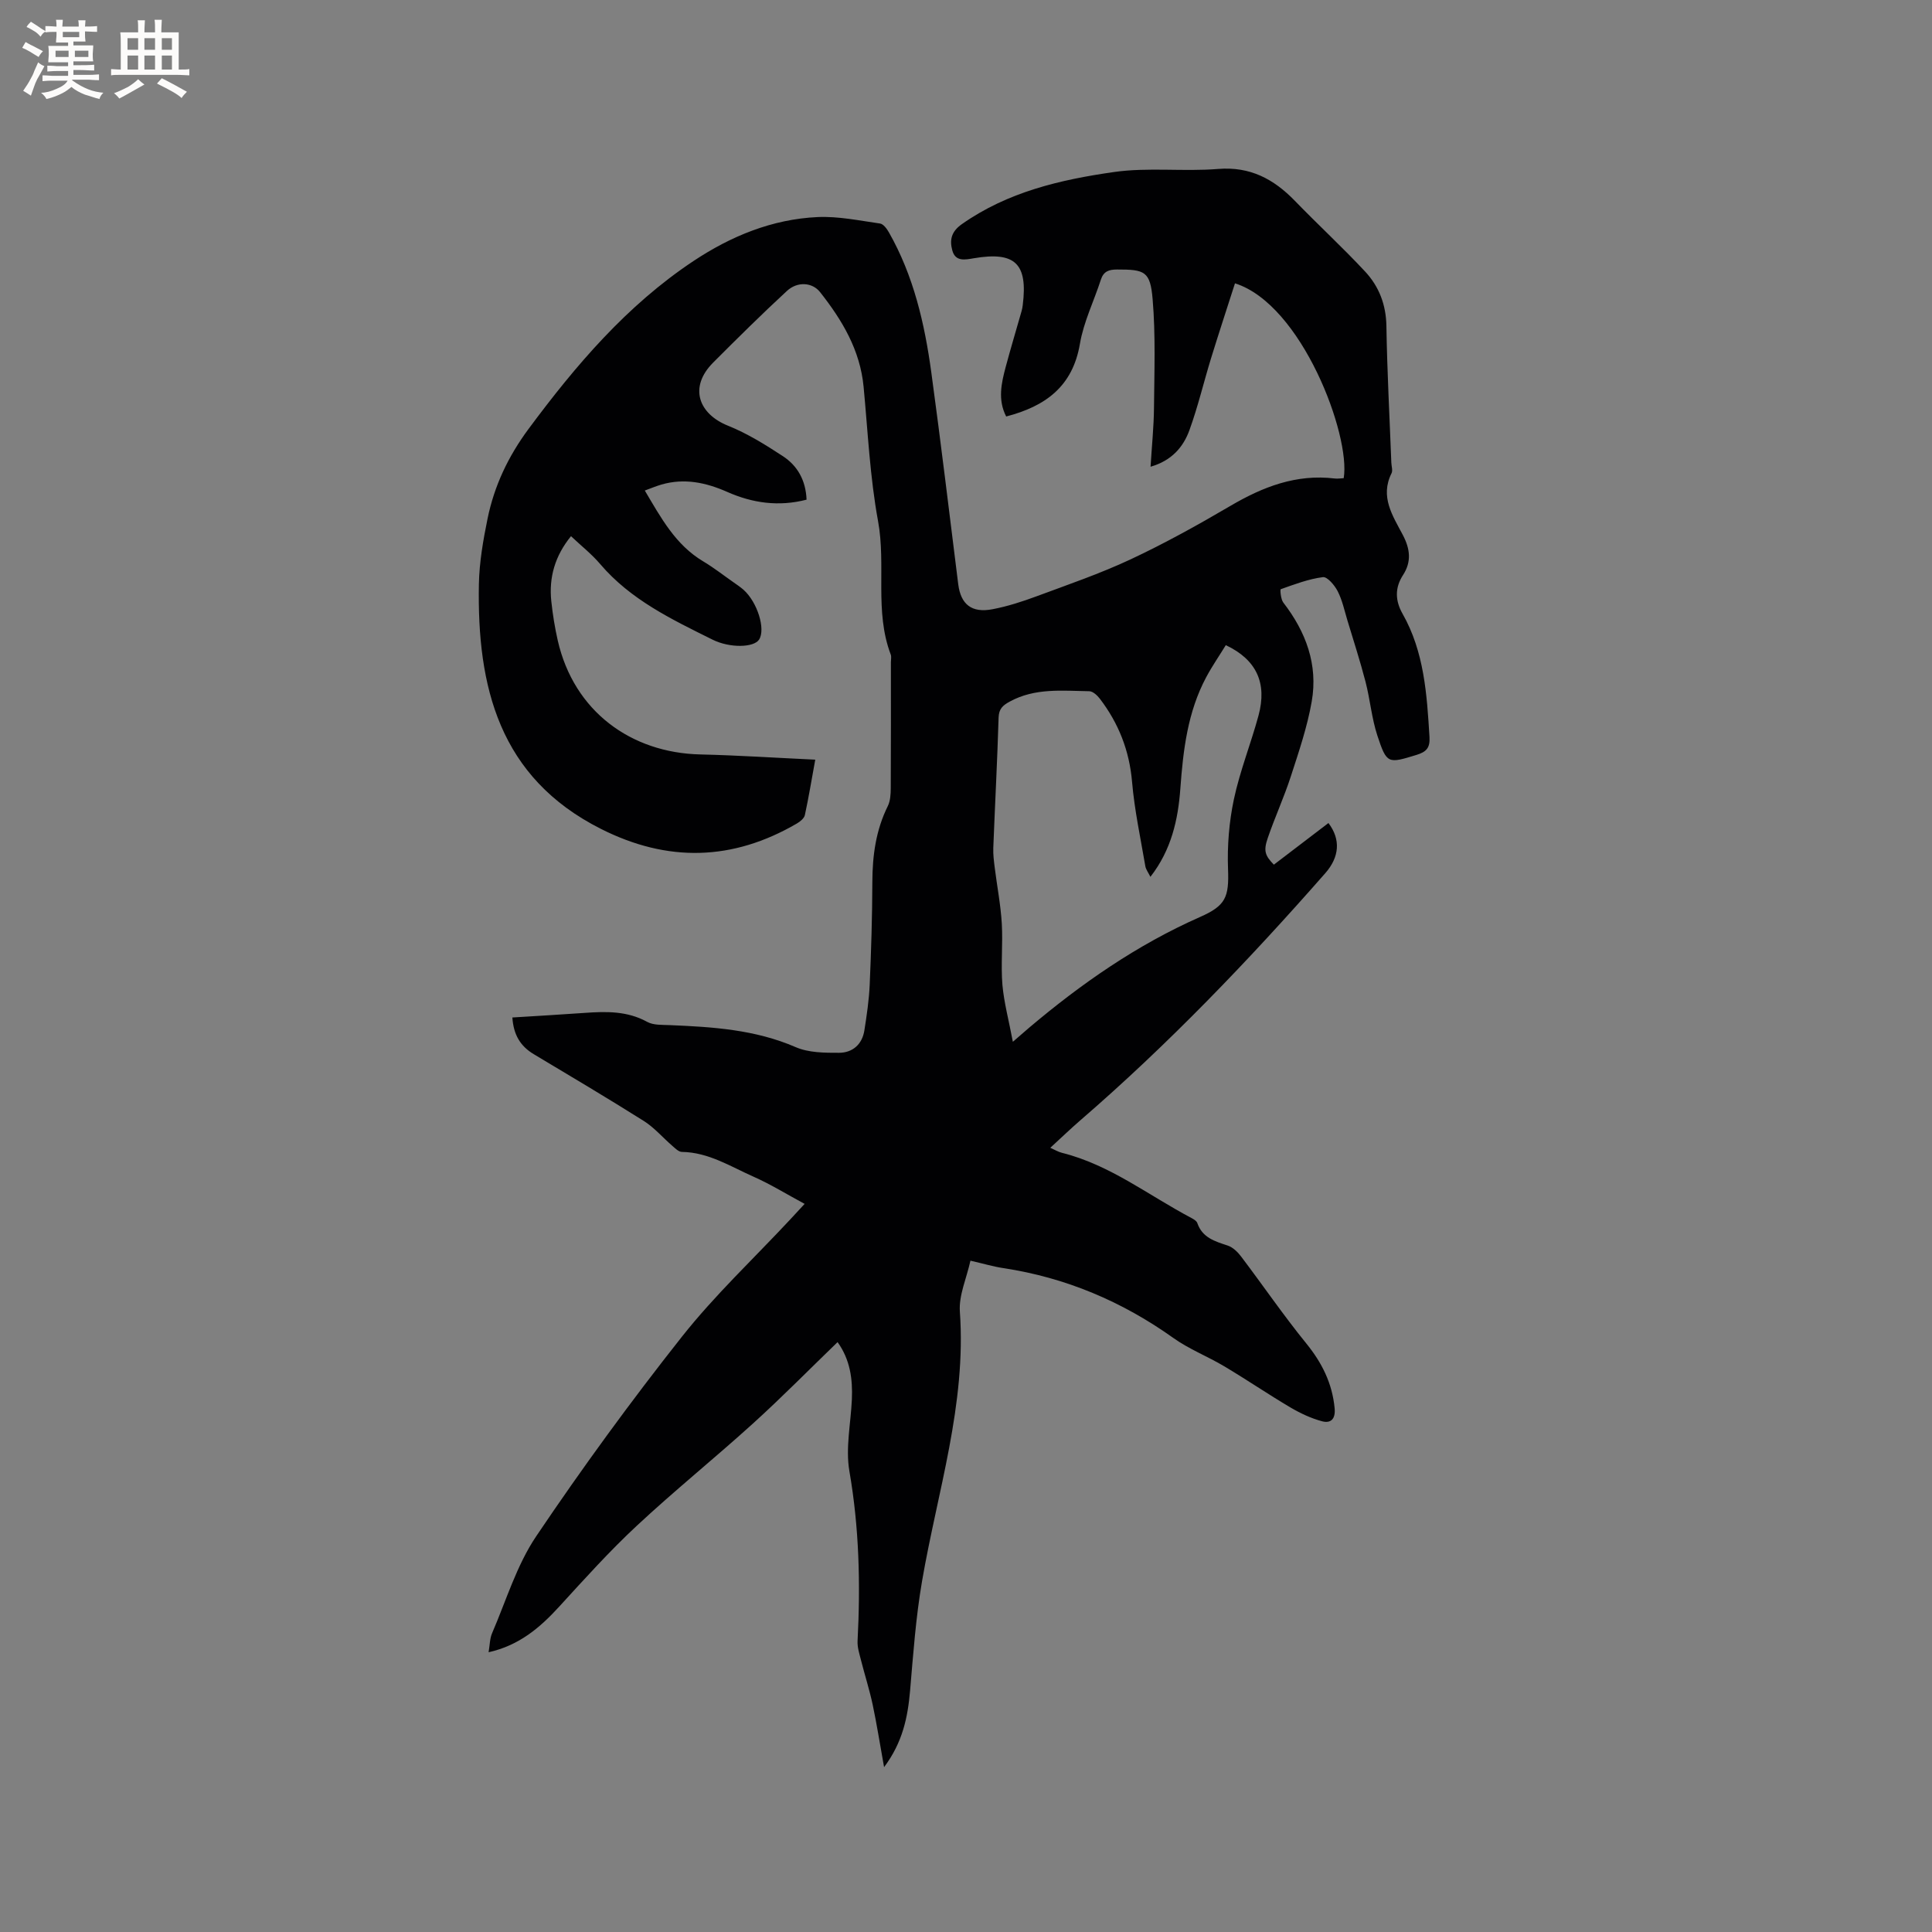 <svg enable-background="new 0 0 400 400" viewBox="0 0 400 400" xmlns="http://www.w3.org/2000/svg"><rect x="0" y="0" width="400" height="400" fill="#808080" stroke="none"/><path d="m183.04 365.87c-.88-4.86-1.51-8.92-2.36-12.93-.66-3.09-1.63-6.11-2.41-9.18-.33-1.32-.79-2.69-.72-4.01.61-11.77.34-23.44-1.69-35.14-.83-4.79.29-9.91.51-14.88.18-4.19-.34-8.21-2.96-11.86-5.87 5.67-11.52 11.42-17.48 16.82-7.93 7.19-16.28 13.92-24.11 21.22-5.64 5.25-10.82 11.01-16.03 16.71-3.99 4.37-8.31 8.05-14.63 9.46.26-1.51.24-2.83.72-3.94 2.92-6.76 5.08-14.06 9.14-20.08 9.52-14.14 19.6-27.95 30.17-41.32 6.82-8.62 14.92-16.22 22.44-24.29.86-.92 1.72-1.85 2.96-3.2-3.69-1.98-7-4.04-10.54-5.61-4.8-2.12-9.34-5.07-14.88-5.15-.68-.01-1.4-.76-2-1.28-1.97-1.7-3.7-3.75-5.87-5.12-7.52-4.74-15.17-9.27-22.8-13.84-2.77-1.66-4.18-4.01-4.42-7.59 5.12-.32 10.04-.6 14.96-.95 4.46-.32 8.82-.42 12.96 1.86 1.29.71 3.09.6 4.66.67 8.89.37 17.69.92 26.08 4.56 2.67 1.16 5.97 1.18 8.97 1.17 2.79-.01 4.79-1.72 5.25-4.63.49-3.13.96-6.28 1.1-9.44.31-7.09.53-14.2.55-21.3.02-5.48.73-10.73 3.2-15.71.53-1.07.6-2.46.61-3.7.05-8.7.03-17.39.03-26.09 0-.53.14-1.12-.03-1.58-3.41-8.96-.94-18.46-2.63-27.64-1.68-9.14-2.11-18.51-2.99-27.79-.72-7.61-4.44-13.82-9.02-19.62-1.6-2.02-4.67-2.25-6.85-.24-5.21 4.81-10.26 9.81-15.27 14.83-5.12 5.13-3 10.65 3.07 13.08 3.99 1.6 7.73 3.93 11.35 6.3 3.03 1.98 4.75 5 4.91 9.01-5.76 1.49-11.18.72-16.44-1.61-4.39-1.94-8.86-2.89-13.6-1.52-1.1.32-2.16.77-3.45 1.24 3.37 5.69 6.37 11.26 12.1 14.67 2.18 1.3 4.19 2.88 6.28 4.34.69.49 1.4.96 2.04 1.52 2.89 2.56 4.63 8.18 3.24 10.33-1.08 1.67-6.07 1.79-9.64.01-8.43-4.19-16.95-8.24-23.25-15.64-1.77-2.08-3.96-3.8-6.05-5.78-3.32 4.07-4.6 8.53-4.08 13.46.29 2.73.73 5.47 1.34 8.15 3.35 14.65 15.16 23.25 29.52 23.58 7.82.18 15.63.7 23.79 1.08-.74 4.04-1.35 7.77-2.15 11.47-.15.68-.98 1.35-1.66 1.75-13.3 7.75-26.75 8.08-40.55 1.12-21.12-10.64-25.68-29.47-25.28-50.7.09-4.52.88-9.07 1.79-13.52 1.39-6.8 4.26-12.88 8.48-18.58 9.79-13.2 20.34-25.59 34.13-34.76 7.76-5.16 16.32-8.69 25.74-9.12 4.28-.19 8.63.73 12.92 1.34.69.1 1.41 1.09 1.83 1.83 5.12 9 7.4 18.9 8.78 29.01 1.99 14.59 3.74 29.21 5.57 43.83.53 4.19 2.79 6.02 7.12 5.18 3.1-.59 6.15-1.58 9.12-2.68 6.54-2.43 13.17-4.7 19.47-7.65 7.06-3.31 13.91-7.11 20.64-11.06 6.74-3.96 13.66-6.64 21.62-5.67.61.07 1.24-.04 1.84-.07 1.48-8.84-8.65-35.97-22.51-40.34-1.65 5.15-3.35 10.31-4.95 15.5-1.52 4.95-2.71 10.01-4.47 14.87-1.28 3.55-3.7 6.35-8.06 7.6.26-4.27.67-8.22.71-12.17.07-7.51.35-15.05-.28-22.51-.49-5.8-1.63-6.16-7.37-6.15-1.7 0-2.79.38-3.35 2.11-1.43 4.43-3.56 8.72-4.33 13.25-1.5 8.89-7.17 12.96-15.27 15.07-1.77-3.44-1.01-6.85-.11-10.23 1.04-3.88 2.2-7.73 3.3-11.6.12-.41.19-.83.24-1.25 1.07-8.59-1.59-11.13-10.13-9.68-1.82.31-3.82.75-4.46-1.64-.57-2.11-.24-3.85 1.95-5.4 9.5-6.7 20.46-9.24 31.57-10.82 7.05-1 14.36-.05 21.51-.63 6.65-.54 11.53 2.09 15.92 6.62 4.78 4.94 9.86 9.61 14.54 14.64 2.86 3.08 4.32 6.84 4.39 11.26.15 9.43.66 18.86 1.02 28.29.03.74.33 1.62.04 2.2-2.43 4.86.25 8.8 2.33 12.75 1.51 2.87 1.86 5.53.05 8.32-1.72 2.65-1.63 5.31-.09 8.02 4.49 7.92 5.03 16.69 5.57 25.49.14 2.29-.66 3.1-2.7 3.73-5.89 1.8-6.14 1.91-8.09-4-1.18-3.59-1.5-7.46-2.45-11.14-1.11-4.28-2.48-8.5-3.76-12.74-.61-2.02-1.05-4.14-2-6-.63-1.24-2.15-3.04-3.06-2.93-2.98.38-5.88 1.49-8.74 2.5-.15.05 0 2.07.54 2.77 4.69 6.07 7.21 12.86 5.88 20.47-.92 5.27-2.67 10.41-4.33 15.52-1.4 4.32-3.31 8.47-4.78 12.77-.92 2.68-.54 3.63 1.27 5.5 3.75-2.86 7.53-5.74 11.3-8.62 2.58 3.41 2.28 7.04-.65 10.38-15.9 18.11-32.54 35.47-50.8 51.24-2 1.73-3.9 3.57-6.14 5.62.99.44 1.68.86 2.42 1.04 9.97 2.49 17.98 8.85 26.85 13.52.45.24 1.02.59 1.17 1.02 1.04 3.03 3.63 3.78 6.29 4.66 1.07.35 2.07 1.33 2.78 2.27 4.52 5.97 8.76 12.17 13.48 17.98 3.26 4.01 5.38 8.25 5.88 13.41.22 2.26-.8 3.2-2.6 2.72-2.28-.61-4.51-1.66-6.55-2.86-4.63-2.74-9.08-5.77-13.7-8.52-3.45-2.06-7.28-3.54-10.53-5.86-10.64-7.58-22.29-12.51-35.21-14.47-2.07-.31-4.1-.92-6.81-1.54-.8 3.64-2.43 7.16-2.19 10.55 1.37 19.21-4.65 37.28-7.83 55.8-1.29 7.49-1.83 15.12-2.48 22.71-.48 5.46-1.52 10.64-5.38 15.8zm26.66-150.18c1.66-1.44 2.51-2.19 3.39-2.93 10.81-9.14 22.35-17.16 35.35-22.9 5.32-2.35 6.04-4.07 5.81-9.97-.18-4.78.22-9.71 1.21-14.39 1.25-5.88 3.52-11.53 5.1-17.35 1.83-6.75-.44-11.59-6.77-14.58-1.34 2.19-2.84 4.35-4.07 6.66-3.83 7.18-4.76 15.04-5.34 23.02-.47 6.48-1.87 12.73-6.2 18.29-.45-.91-.93-1.52-1.05-2.2-.99-5.82-2.25-11.62-2.75-17.48-.56-6.48-2.79-12.12-6.67-17.2-.53-.69-1.44-1.54-2.19-1.55-5.59-.09-11.25-.72-16.49 2.16-1.42.78-2.22 1.48-2.28 3.29-.27 9-.75 18-1.1 27.01-.05 1.35.13 2.73.3 4.08.48 3.85 1.23 7.68 1.46 11.55.25 4.23-.22 8.5.13 12.71.33 3.69 1.33 7.35 2.16 11.78z" fill="#010103"/><g fill="#fcfbfa"><path d="m6.8 9.5c.6.3 1.3.7 2.1 1.1-.4.4-.7.8-.9 1.2-.7-.4-1.3-.8-1.8-1.1s-1.1-.6-1.6-.8c.2-.4.5-.8.7-1.2.4.2.8.5 1.5.8zm.9 6.9c-.3.6-.5 1.1-.7 1.7s-.4 1.1-.6 1.7c-.6-.4-1.1-.7-1.6-1 .7-1 1.2-1.8 1.5-2.4.3-.5.6-1.1.8-1.7.3-.6.5-1.2.8-1.8.3.3.8.6 1.3.8-.7 1.3-1.2 2.2-1.5 2.7zm.1-11c.4.3 1 .7 1.7 1.1-.5.2-.8.6-1.1 1.1-.5-.6-1-1-1.4-1.2s-.9-.6-1.5-.8c.2-.4.5-.7.9-1.1.5.3.9.6 1.4.9zm10.5 13.1c1 .4 2 .6 3.1.7-.4.4-.7.8-.8 1.3-.9-.2-1.9-.6-3-.9-1-.4-2-.9-2.8-1.6-.5.4-1.1.9-1.9 1.3s-1.9.9-3.3 1.2c-.1-.3-.5-.8-1.1-1.3 1 0 2.1-.3 3.2-.8 1.2-.5 1.9-1 2.3-1.7h-3.2c-.4 0-1 0-2 .1v-1.2c1 0 1.7.1 2 .1h3.3v-1h-2.3c-.2 0-.9 0-2 .1v-1.2c1.2 0 1.9.1 2 .1h2.3v-.8h-4.1c0-.7.1-1.2.1-1.6 0-.5 0-1.1-.1-1.8h4.1v-.7h-2.5c0-.6.1-1.1.1-1.6v-.6h-.5c-.4 0-1 0-1.8.1v-1.3c1.2 0 1.9.1 2.1.1h.2c0-.3 0-.8-.1-1.4h1.4c0 .6-.1 1-.1 1.4h3.4c0-.4 0-.8-.1-1.3h1.5c0 .4-.1.9-.1 1.3.7 0 1.5 0 2.5-.1v1.2c-1 0-1.8-.1-2.5-.1v.6c0 .3 0 .8.1 1.5h-2.5v.8h4.1c0 .7-.1 1.3-.1 1.8s0 1 .1 1.5h-4.1v.8h1.4c.8 0 1.8 0 2.9-.1v1.2c-1 0-1.9-.1-2.8-.1h-1.5v1h3.2c.3 0 1 0 2.1-.1v1.2c-1.1 0-1.8-.1-2.1-.1h-3.4l-.1.1c1.4 1 2.4 1.5 3.4 1.9zm-4.1-6.7v-1.3h-2.7v1.3zm2.2-4.1v-1.1h-3.4v1.1zm1.9 4.1v-1.3h-2.8v1.3z"/><path d="m37 6.7v2.3 5.4c1 0 1.8 0 2.2-.1v1.3c-.6 0-1.5-.1-2.5-.1h-11.9c-.7 0-1.3 0-1.8.1v-1.3c.5 0 1.1.1 2 .1v-5.2c0-1 0-1.8-.1-2.5h3.7c0-1.3 0-2.1-.1-2.5h1.5c0 .4-.1 1.3-.1 2.5h2.2c0-1.2 0-2.1-.1-2.6h1.5c0 .4-.1 1.3-.1 2.6zm-12.3 13.7c-.3-.4-.7-.8-1.1-1.1 1.1-.4 2.1-.9 2.9-1.3.8-.5 1.5-1 2.1-1.6.4.4.9.8 1.3 1.1-2.5 1.4-4.2 2.4-5.2 2.9zm3.9-10.1v-2.4h-2.2v2.4zm0 4.1v-2.9h-2.2v2.9zm3.5-4.1v-2.4h-2.2v2.4zm0 4.1v-2.9h-2.2v2.9zm.4 2.9 1-1.1c.6.3 1.4.7 2.5 1.3s2 1.1 2.7 1.5c-.4.4-.8.8-1.1 1.3-.8-.8-2.5-1.7-5.1-3zm3.1-7v-2.4h-2.1v2.4zm0 4.1v-2.9h-2.1v2.9z"/></g></svg>